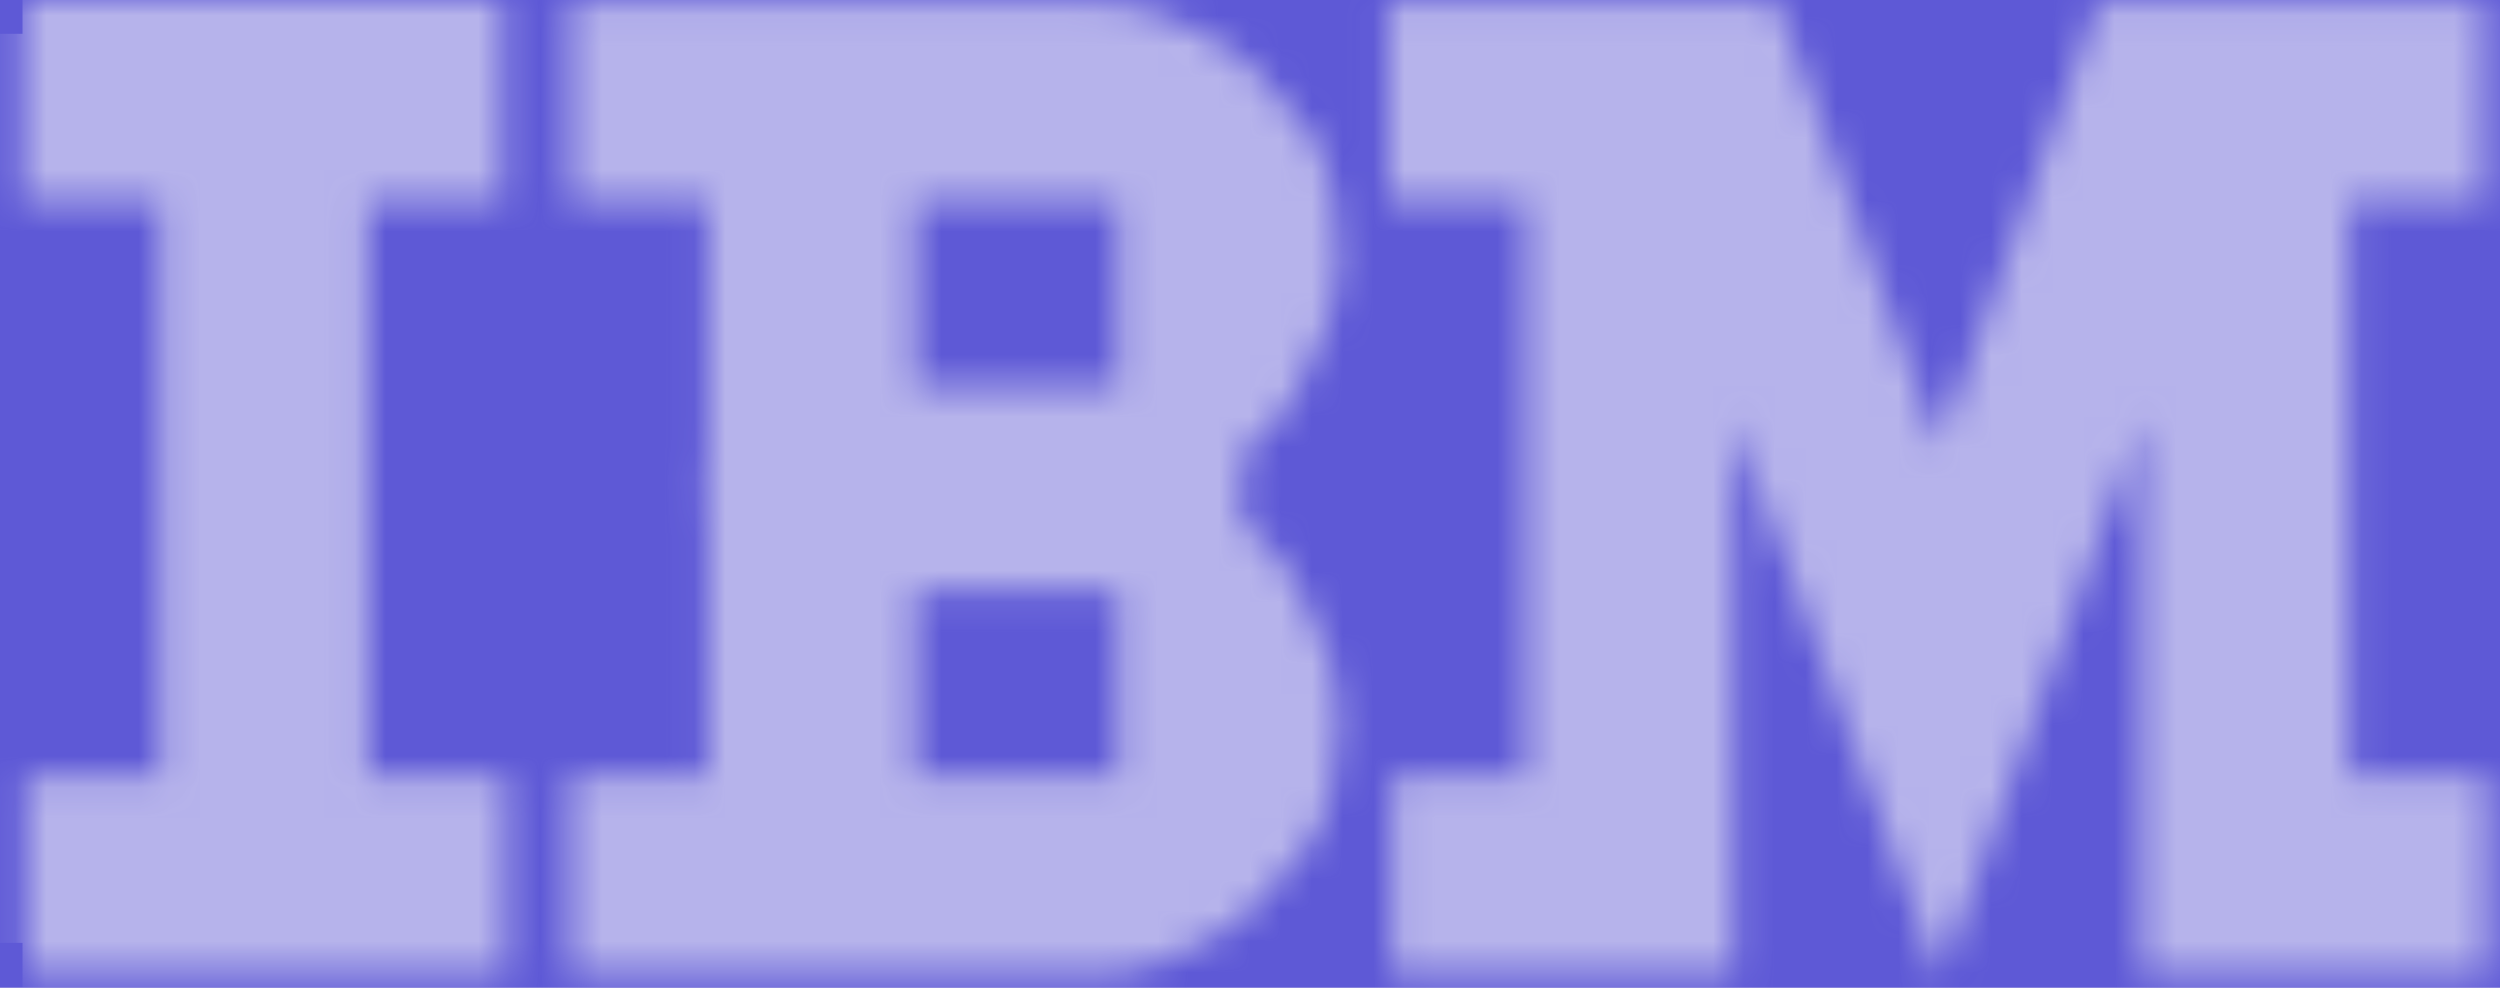 <svg width="81" height="32" viewBox="0 0 81 32" fill="none" xmlns="http://www.w3.org/2000/svg">
<rect width="81" height="32" fill="#F5F5F5"/>
<g id="Day 02-Assignment with responsive design (More complex)(Design to Code)">
<path d="M-884.667 -1122C-884.667 -1123.1 -883.771 -1124 -882.667 -1124H3649.33C3650.44 -1124 3651.33 -1123.1 3651.33 -1122V3927C3651.33 3928.1 3650.44 3929 3649.33 3929H-882.667C-883.771 3929 -884.667 3928.1 -884.667 3927V-1122Z" fill="black"/>
<path d="M-882.667 -1123H3649.33V-1125H-882.667V-1123ZM3650.33 -1122V3927H3652.33V-1122H3650.33ZM3649.33 3928H-882.667V3930H3649.33V3928ZM-883.667 3927V-1122H-885.667V3927H-883.667ZM-882.667 3928C-883.219 3928 -883.667 3927.55 -883.667 3927H-885.667C-885.667 3928.66 -884.324 3930 -882.667 3930V3928ZM3650.33 3927C3650.33 3927.55 3649.89 3928 3649.33 3928V3930C3650.99 3930 3652.33 3928.66 3652.33 3927H3650.33ZM3649.33 -1123C3649.89 -1123 3650.33 -1122.55 3650.33 -1122H3652.33C3652.33 -1123.66 3650.99 -1125 3649.33 -1125V-1123ZM-882.667 -1125C-884.323 -1125 -885.667 -1123.66 -885.667 -1122H-883.667C-883.667 -1122.55 -883.219 -1123 -882.667 -1123V-1125Z" fill="white" fill-opacity="0.1"/>
<g id="Home Page" clip-path="url(#clip0_0_1)">
<rect width="1920" height="4362" transform="translate(-629.667 -901)" fill="white"/>
<g id="Group 29">
<g id="Rectangle 29">
<rect x="-629.667" y="-901" width="1920" height="961" fill="white"/>
<rect x="-629.667" y="-901" width="1920" height="961" fill="url(#paint0_linear_0_1)"/>
</g>
<g id="Group 28">
<g id="Mask group">
<mask id="mask0_0_1" style="mask-type:alpha" maskUnits="userSpaceOnUse" x="-630" y="-901" width="1921" height="961">
<g id="Rectangle 45">
<rect x="-629.667" y="-901" width="1920" height="961" fill="white"/>
<rect x="-629.667" y="-901" width="1920" height="961" fill="url(#paint1_linear_0_1)"/>
</g>
</mask>
<g mask="url(#mask0_0_1)">
<g id="Ellipse 226" filter="url(#filter0_f_0_1)">
<ellipse cx="-741.667" cy="-141.5" rx="400" ry="498.5" fill="#6158FF"/>
</g>
</g>
</g>
</g>
</g>
<g id="Group 31">
<rect id="Rectangle 30" x="-629.667" y="-24" width="1920" height="84" fill="white" fill-opacity="0.2"/>
<g id="Group 14">
<g id="Clip path group">
<mask id="mask1_0_1" style="mask-type:luminance" maskUnits="userSpaceOnUse" x="0" y="0" width="81" height="32">
<g id="b">
<path id="Vector" d="M0.729 0V6.533H5.196V25.11H0.85V31.564H16.395V25.11H11.928V6.533H16.274V0H0.729ZM44.974 0.079V6.533H49.441V25.11H45.096V31.564H56.174V13.605L62.775 31.558L62.909 31.561L69.391 13.605V31.564H80.591V25.11H76.123V6.533H80.469V0.079H67.984L62.815 14.475L57.58 0.079H44.974Z" fill="white"/>
<path id="a" d="M18.477 0.08V6.534H22.944V16.767H40.139V14.805C40.139 14.805 41.578 13.7 42.036 12.651L42.956 10.616C42.956 10.616 43.383 9.476 43.383 8.459L43.2 6.423C43.2 6.423 42.911 4.765 42.407 4.272L40.629 2.234C40.629 2.234 38.366 0.08 35.369 0.08H18.477ZM29.676 6.534H36.224V12.517H29.676V6.534Z" fill="white"/>
<path id="a_2" d="M18.477 31.564V25.11H22.944V14.877H40.139V16.839C40.139 16.839 41.578 17.944 42.036 18.993L42.956 21.028C42.956 21.028 43.383 22.168 43.383 23.186L43.2 25.221C43.2 25.221 42.911 26.879 42.407 27.372L40.629 29.41C40.629 29.41 38.366 31.564 35.369 31.564H18.477ZM29.676 25.11H36.224V19.128H29.676V25.11Z" fill="white"/>
</g>
</mask>
<g mask="url(#mask1_0_1)">
<g id="Vector_2">
<path d="M0.729 1.156H82.987V5.346H0.729M0.729 9.536H78.595V13.727H0.729V17.916H78.595V22.105H0.729M0.729 26.296H82.987V30.487H0.729" fill="#B6B3EB"/>
<path d="M0.729 1.156H82.987V5.346H0.729M0.729 9.536H78.595V13.727H0.729V17.916H78.595V22.105H0.729M0.729 26.296H82.987V30.487H0.729" stroke="#B6B3EB" stroke-width="25.265"/>
</g>
</g>
</g>
</g>
</g>
</g>
</g>
<defs>
<filter id="filter0_f_0_1" x="-1725.67" y="-1224" width="1968" height="2165" filterUnits="userSpaceOnUse" color-interpolation-filters="sRGB">
<feFlood flood-opacity="0" result="BackgroundImageFix"/>
<feBlend mode="normal" in="SourceGraphic" in2="BackgroundImageFix" result="shape"/>
<feGaussianBlur stdDeviation="292" result="effect1_foregroundBlur_0_1"/>
</filter>
<linearGradient id="paint0_linear_0_1" x1="-629.667" y1="-901" x2="-82.838" y2="-1411.34" gradientUnits="userSpaceOnUse">
<stop stop-color="#362FCC"/>
<stop offset="1" stop-color="#5D55FF"/>
</linearGradient>
<linearGradient id="paint1_linear_0_1" x1="-629.667" y1="-901" x2="-324.292" y2="-1501.08" gradientUnits="userSpaceOnUse">
<stop stop-color="#1B13A6"/>
<stop offset="1" stop-color="#443CDF"/>
</linearGradient>
<clipPath id="clip0_0_1">
<rect width="1920" height="4362" fill="white" transform="translate(-629.667 -901)"/>
</clipPath>
</defs>
</svg>
